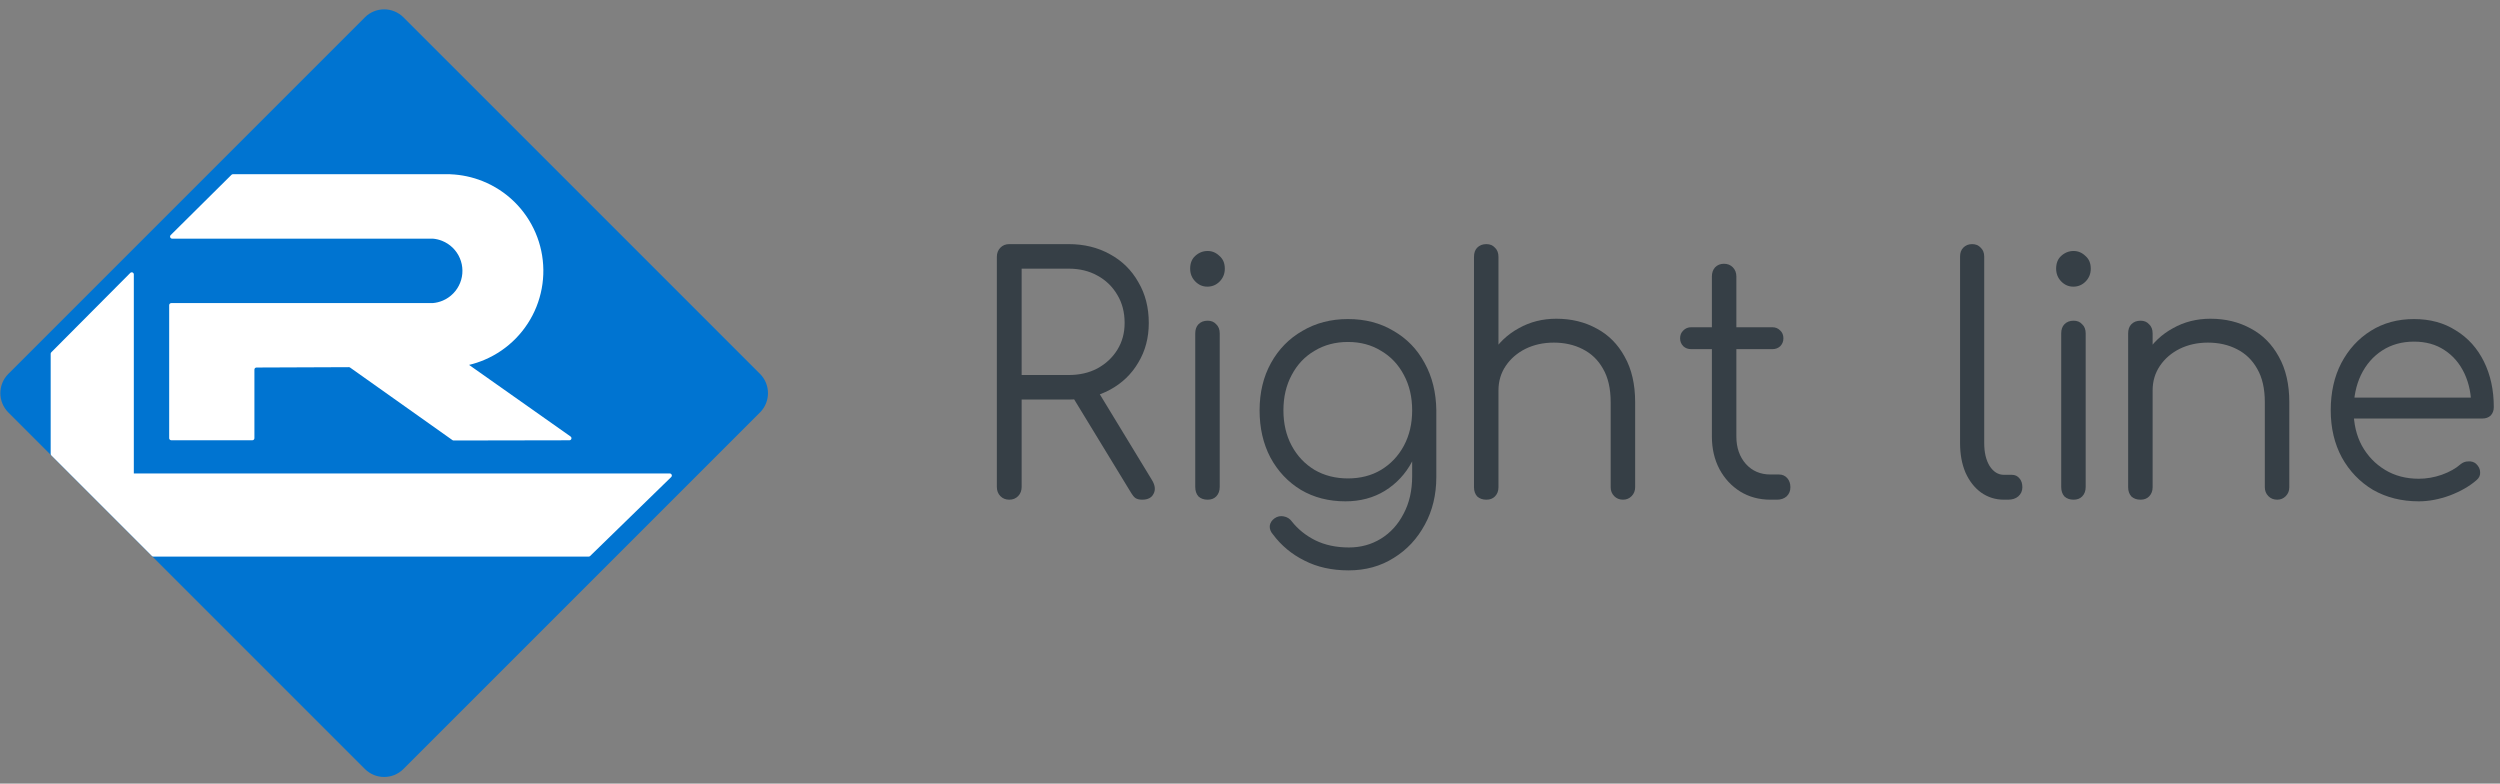 <svg width="201" height="63" viewBox="0 0 201 63" fill="none" xmlns="http://www.w3.org/2000/svg">
<rect x="0" y="0" width="201" height="63" fill="#808080" stroke="none"/>
<path d="M29.335 1.395C30.192 0.538 31.581 0.538 32.438 1.395L61.103 30.059C61.96 30.916 61.96 32.305 61.103 33.162L32.438 61.826C31.581 62.683 30.192 62.683 29.335 61.826L0.671 33.162C-0.186 32.305 -0.186 30.916 0.671 30.059L29.335 1.395Z" fill="#0074D1"/>
<path d="M10.759 22.061C10.759 21.911 10.579 21.837 10.474 21.943L4.123 28.325C4.092 28.356 4.074 28.398 4.074 28.442L4.074 36.493C4.074 36.538 4.092 36.58 4.123 36.612L11.978 44.467C11.978 44.467 11.979 44.467 11.979 44.467L12.214 44.703C12.246 44.734 12.288 44.752 12.333 44.752H47.328C47.373 44.752 47.415 44.734 47.446 44.703L53.967 38.352C54.072 38.247 53.998 38.067 53.849 38.067H10.759L10.759 22.061Z" fill="white"/>
<path d="M38.97 28.922C38.562 29.097 38.142 29.236 37.712 29.338L45.871 35.093C46.009 35.184 45.944 35.399 45.779 35.399L36.473 35.416C36.439 35.416 36.406 35.406 36.379 35.387L28.144 29.549C28.116 29.53 28.084 29.52 28.05 29.52L20.622 29.549C20.529 29.549 20.455 29.623 20.455 29.716V35.231C20.455 35.323 20.38 35.398 20.288 35.398H13.77C13.711 35.398 13.66 35.368 13.63 35.323C13.613 35.297 13.602 35.265 13.602 35.231V24.535C13.602 24.443 13.677 24.368 13.77 24.368H34.794C35.072 24.345 35.345 24.277 35.603 24.167C35.916 24.033 36.201 23.838 36.439 23.594C36.678 23.35 36.866 23.061 36.993 22.744C37.12 22.427 37.184 22.089 37.179 21.747C37.176 21.406 37.105 21.069 36.97 20.755C36.836 20.441 36.641 20.157 36.397 19.918C36.153 19.68 35.864 19.492 35.548 19.365C35.306 19.268 35.052 19.208 34.794 19.187H13.841C13.692 19.187 13.618 19.006 13.724 18.901L18.611 14.054C18.643 14.023 18.685 14.006 18.729 14.006H34.575C34.579 14.006 34.582 14.006 34.586 14.006H36.165C36.18 14.006 36.194 14.008 36.208 14.011C37.098 14.045 37.977 14.232 38.805 14.564C39.753 14.944 40.616 15.506 41.346 16.219C42.076 16.933 42.658 17.783 43.059 18.721C43.461 19.659 43.673 20.668 43.685 21.688C43.697 22.709 43.507 23.721 43.128 24.669C42.748 25.616 42.185 26.479 41.472 27.209C40.759 27.939 39.909 28.521 38.97 28.922Z" fill="white"/>
<path d="M81.143 40.175C80.854 40.175 80.615 40.079 80.428 39.886C80.24 39.693 80.147 39.447 80.147 39.149V20.653C80.147 20.355 80.24 20.109 80.428 19.916C80.615 19.723 80.854 19.627 81.143 19.627H85.922C87.166 19.627 88.273 19.899 89.245 20.442C90.216 20.969 90.974 21.714 91.519 22.679C92.081 23.626 92.362 24.722 92.362 25.968C92.362 27.16 92.081 28.221 91.519 29.151C90.974 30.081 90.216 30.809 89.245 31.335C88.273 31.861 87.166 32.124 85.922 32.124H82.14V39.149C82.14 39.447 82.046 39.693 81.859 39.886C81.671 40.079 81.433 40.175 81.143 40.175ZM91.826 40.175C91.604 40.175 91.425 40.131 91.289 40.044C91.17 39.956 91.059 39.824 90.957 39.649L86.05 31.598L88.043 31.072L92.618 38.596C92.874 39.017 92.916 39.386 92.746 39.702C92.593 40.017 92.286 40.175 91.826 40.175ZM82.14 30.151H85.922C86.791 30.151 87.558 29.976 88.222 29.625C88.904 29.256 89.441 28.756 89.832 28.125C90.224 27.494 90.42 26.774 90.42 25.968C90.42 25.108 90.224 24.354 89.832 23.705C89.441 23.038 88.904 22.521 88.222 22.153C87.558 21.784 86.791 21.6 85.922 21.6H82.14V30.151Z" fill="#363F46"/>
<path d="M97.095 40.175C96.788 40.175 96.541 40.087 96.354 39.912C96.183 39.719 96.098 39.465 96.098 39.149V26.809C96.098 26.494 96.183 26.248 96.354 26.073C96.541 25.88 96.788 25.784 97.095 25.784C97.384 25.784 97.614 25.88 97.785 26.073C97.972 26.248 98.066 26.494 98.066 26.809V39.149C98.066 39.465 97.972 39.719 97.785 39.912C97.614 40.087 97.384 40.175 97.095 40.175ZM97.069 23.047C96.694 23.047 96.371 22.907 96.098 22.626C95.825 22.346 95.689 22.004 95.689 21.6C95.689 21.162 95.825 20.82 96.098 20.574C96.388 20.311 96.72 20.179 97.095 20.179C97.453 20.179 97.768 20.311 98.04 20.574C98.33 20.82 98.475 21.162 98.475 21.6C98.475 22.004 98.338 22.346 98.066 22.626C97.793 22.907 97.461 23.047 97.069 23.047Z" fill="#363F46"/>
<path d="M108.171 40.307C106.825 40.307 105.632 40 104.593 39.386C103.554 38.754 102.736 37.886 102.139 36.781C101.56 35.676 101.271 34.413 101.271 32.992C101.271 31.554 101.577 30.282 102.191 29.177C102.804 28.072 103.647 27.213 104.721 26.599C105.794 25.968 107.012 25.652 108.375 25.652C109.755 25.652 110.974 25.968 112.03 26.599C113.103 27.213 113.938 28.072 114.534 29.177C115.148 30.282 115.463 31.554 115.48 32.992L114.33 33.624C114.33 34.922 114.066 36.08 113.538 37.097C113.01 38.097 112.277 38.886 111.34 39.465C110.42 40.026 109.363 40.307 108.171 40.307ZM108.426 45.858C107.08 45.858 105.896 45.595 104.874 45.069C103.852 44.56 103.008 43.858 102.344 42.964C102.157 42.754 102.071 42.526 102.088 42.28C102.122 42.034 102.25 41.833 102.472 41.675C102.693 41.517 102.94 41.464 103.213 41.517C103.485 41.569 103.698 41.701 103.852 41.912C104.346 42.543 104.976 43.052 105.743 43.438C106.527 43.823 107.43 44.016 108.452 44.016C109.406 44.016 110.266 43.78 111.033 43.306C111.8 42.832 112.405 42.166 112.848 41.306C113.308 40.447 113.538 39.438 113.538 38.281V34.282L114.279 32.756L115.48 32.992V38.36C115.48 39.781 115.173 41.052 114.56 42.175C113.947 43.315 113.112 44.209 112.055 44.858C110.999 45.525 109.789 45.858 108.426 45.858ZM108.375 38.465C109.38 38.465 110.266 38.237 111.033 37.781C111.817 37.307 112.43 36.658 112.873 35.834C113.316 35.01 113.538 34.062 113.538 32.992C113.538 31.922 113.316 30.975 112.873 30.151C112.43 29.309 111.817 28.66 111.033 28.204C110.266 27.73 109.38 27.494 108.375 27.494C107.37 27.494 106.476 27.73 105.692 28.204C104.908 28.66 104.295 29.309 103.852 30.151C103.409 30.975 103.187 31.922 103.187 32.992C103.187 34.062 103.409 35.01 103.852 35.834C104.295 36.658 104.908 37.307 105.692 37.781C106.476 38.237 107.37 38.465 108.375 38.465Z" fill="#363F46"/>
<path d="M130.495 40.175C130.205 40.175 129.967 40.079 129.779 39.886C129.592 39.693 129.498 39.456 129.498 39.175V32.335C129.498 31.247 129.294 30.353 128.885 29.651C128.493 28.949 127.948 28.423 127.249 28.072C126.568 27.722 125.792 27.546 124.923 27.546C124.089 27.546 123.33 27.713 122.649 28.046C121.984 28.379 121.456 28.835 121.064 29.414C120.672 29.993 120.477 30.651 120.477 31.387H119.071C119.105 30.282 119.395 29.3 119.94 28.441C120.485 27.564 121.209 26.88 122.112 26.389C123.015 25.88 124.02 25.626 125.128 25.626C126.338 25.626 127.419 25.889 128.374 26.415C129.328 26.924 130.077 27.678 130.622 28.678C131.185 29.677 131.466 30.896 131.466 32.335V39.175C131.466 39.456 131.372 39.693 131.185 39.886C130.997 40.079 130.767 40.175 130.495 40.175ZM119.505 40.175C119.199 40.175 118.952 40.087 118.764 39.912C118.594 39.719 118.509 39.474 118.509 39.175V26.809C118.509 26.494 118.594 26.248 118.764 26.073C118.952 25.88 119.199 25.784 119.505 25.784C119.795 25.784 120.025 25.88 120.195 26.073C120.383 26.248 120.477 26.494 120.477 26.809V39.175C120.477 39.474 120.383 39.719 120.195 39.912C120.025 40.087 119.795 40.175 119.505 40.175ZM119.505 34.308C119.199 34.308 118.952 34.212 118.764 34.019C118.594 33.826 118.509 33.58 118.509 33.282V20.653C118.509 20.337 118.594 20.092 118.764 19.916C118.952 19.723 119.199 19.627 119.505 19.627C119.795 19.627 120.025 19.723 120.195 19.916C120.383 20.092 120.477 20.337 120.477 20.653V33.282C120.477 33.58 120.383 33.826 120.195 34.019C120.025 34.212 119.795 34.308 119.505 34.308Z" fill="#363F46"/>
<path d="M142.338 40.175C141.435 40.175 140.626 39.956 139.91 39.517C139.212 39.079 138.658 38.483 138.249 37.728C137.84 36.956 137.636 36.08 137.636 35.097V22.232C137.636 21.933 137.721 21.688 137.891 21.495C138.079 21.302 138.317 21.206 138.607 21.206C138.897 21.206 139.135 21.302 139.323 21.495C139.51 21.688 139.604 21.933 139.604 22.232V35.097C139.604 35.992 139.859 36.728 140.37 37.307C140.882 37.869 141.537 38.149 142.338 38.149H143.028C143.301 38.149 143.522 38.246 143.693 38.439C143.863 38.632 143.948 38.877 143.948 39.175C143.948 39.474 143.846 39.719 143.642 39.912C143.437 40.087 143.182 40.175 142.875 40.175H142.338ZM135.975 28.072C135.719 28.072 135.506 27.994 135.336 27.836C135.165 27.66 135.08 27.45 135.08 27.204C135.08 26.941 135.165 26.731 135.336 26.573C135.506 26.397 135.719 26.31 135.975 26.31H142.492C142.747 26.31 142.96 26.397 143.131 26.573C143.301 26.731 143.386 26.941 143.386 27.204C143.386 27.45 143.301 27.66 143.131 27.836C142.96 27.994 142.747 28.072 142.492 28.072H135.975Z" fill="#363F46"/>
<path d="M161.115 40.175C160.434 40.175 159.821 39.982 159.275 39.596C158.747 39.21 158.33 38.675 158.023 37.991C157.733 37.307 157.589 36.518 157.589 35.623V20.627C157.589 20.328 157.674 20.092 157.844 19.916C158.032 19.723 158.27 19.627 158.56 19.627C158.849 19.627 159.079 19.723 159.25 19.916C159.437 20.092 159.531 20.328 159.531 20.627V35.623C159.531 36.378 159.676 36.992 159.965 37.465C160.272 37.939 160.655 38.175 161.115 38.175H161.754C162.01 38.175 162.214 38.272 162.368 38.465C162.521 38.64 162.598 38.877 162.598 39.175C162.598 39.474 162.487 39.719 162.265 39.912C162.061 40.087 161.788 40.175 161.448 40.175H161.115Z" fill="#363F46"/>
<path d="M166.718 40.175C166.411 40.175 166.164 40.087 165.977 39.912C165.807 39.719 165.721 39.465 165.721 39.149V26.809C165.721 26.494 165.807 26.248 165.977 26.073C166.164 25.88 166.411 25.784 166.718 25.784C167.008 25.784 167.238 25.88 167.408 26.073C167.596 26.248 167.689 26.494 167.689 26.809V39.149C167.689 39.465 167.596 39.719 167.408 39.912C167.238 40.087 167.008 40.175 166.718 40.175ZM166.693 23.047C166.318 23.047 165.994 22.907 165.721 22.626C165.449 22.346 165.313 22.004 165.313 21.6C165.313 21.162 165.449 20.82 165.721 20.574C166.011 20.311 166.343 20.179 166.718 20.179C167.076 20.179 167.391 20.311 167.664 20.574C167.953 20.82 168.098 21.162 168.098 21.6C168.098 22.004 167.962 22.346 167.689 22.626C167.417 22.907 167.084 23.047 166.693 23.047Z" fill="#363F46"/>
<path d="M183.089 40.175C182.799 40.175 182.561 40.079 182.373 39.886C182.186 39.693 182.092 39.456 182.092 39.175V32.335C182.092 31.247 181.888 30.353 181.479 29.651C181.087 28.949 180.542 28.423 179.843 28.072C179.162 27.722 178.386 27.546 177.517 27.546C176.683 27.546 175.924 27.713 175.243 28.046C174.578 28.379 174.05 28.835 173.658 29.414C173.266 29.993 173.071 30.651 173.071 31.387H171.665C171.699 30.282 171.989 29.3 172.534 28.441C173.079 27.564 173.803 26.88 174.706 26.389C175.609 25.88 176.614 25.626 177.722 25.626C178.932 25.626 180.013 25.889 180.968 26.415C181.922 26.924 182.671 27.678 183.216 28.678C183.779 29.677 184.06 30.896 184.06 32.335V39.175C184.06 39.456 183.966 39.693 183.779 39.886C183.591 40.079 183.361 40.175 183.089 40.175ZM172.099 40.175C171.793 40.175 171.546 40.087 171.358 39.912C171.188 39.719 171.103 39.474 171.103 39.175V26.809C171.103 26.494 171.188 26.248 171.358 26.073C171.546 25.88 171.793 25.784 172.099 25.784C172.389 25.784 172.619 25.88 172.789 26.073C172.977 26.248 173.071 26.494 173.071 26.809V39.175C173.071 39.474 172.977 39.719 172.789 39.912C172.619 40.087 172.389 40.175 172.099 40.175Z" fill="#363F46"/>
<path d="M194.47 40.307C193.09 40.307 191.863 40 190.79 39.386C189.734 38.754 188.899 37.886 188.285 36.781C187.689 35.676 187.391 34.413 187.391 32.992C187.391 31.554 187.672 30.291 188.234 29.204C188.814 28.099 189.606 27.23 190.611 26.599C191.616 25.968 192.775 25.652 194.087 25.652C195.382 25.652 196.506 25.959 197.46 26.573C198.431 27.169 199.181 28.002 199.709 29.072C200.237 30.142 200.501 31.361 200.501 32.729C200.501 33.01 200.416 33.238 200.246 33.413C200.076 33.571 199.854 33.65 199.581 33.65H188.72V31.966H199.786L198.687 32.782C198.704 31.765 198.525 30.852 198.15 30.046C197.775 29.239 197.239 28.607 196.54 28.151C195.859 27.695 195.041 27.467 194.087 27.467C193.116 27.467 192.264 27.704 191.531 28.178C190.798 28.651 190.228 29.309 189.819 30.151C189.427 30.975 189.231 31.922 189.231 32.992C189.231 34.062 189.452 35.01 189.895 35.834C190.355 36.658 190.977 37.307 191.761 37.781C192.545 38.255 193.448 38.491 194.47 38.491C195.083 38.491 195.697 38.386 196.31 38.175C196.941 37.947 197.443 37.667 197.818 37.334C198.005 37.176 198.218 37.097 198.457 37.097C198.695 37.079 198.9 37.141 199.07 37.281C199.292 37.492 199.403 37.719 199.403 37.965C199.42 38.211 199.326 38.421 199.121 38.596C198.559 39.088 197.844 39.5 196.975 39.833C196.106 40.149 195.271 40.307 194.47 40.307Z" fill="#363F46"/>
</svg>
